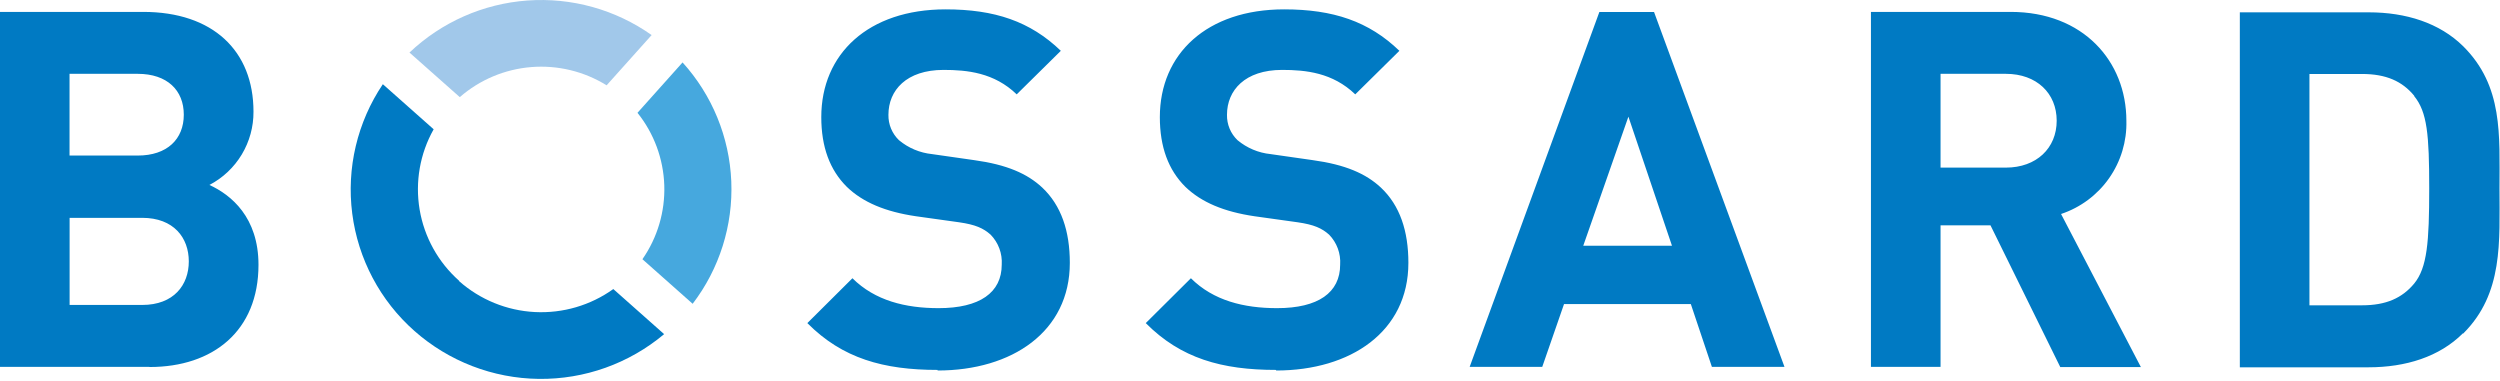 <svg width="243" height="37" viewBox="0 0 243 37" fill="none" xmlns="http://www.w3.org/2000/svg">
<path d="M13.822 21.174H6.766V29.641H13.822C16.891 29.641 18.352 27.701 18.352 25.408C18.352 23.115 16.891 21.174 13.822 21.174ZM13.385 7.176H6.759V15.12H13.385C16.256 15.12 17.865 13.519 17.865 11.148C17.865 8.777 16.256 7.176 13.385 7.176ZM14.507 35.66H0V1.157H13.921C20.695 1.157 24.639 4.939 24.639 10.852C24.649 12.319 24.255 13.76 23.5 15.017C22.744 16.275 21.656 17.299 20.356 17.978C22.473 18.945 25.125 21.125 25.125 25.739C25.125 32.181 20.695 35.674 14.542 35.674L14.507 35.66ZM91.139 35.956C85.882 35.956 81.882 34.841 78.474 31.405L82.856 27.045C85.05 29.225 88.013 29.952 91.231 29.952C95.224 29.952 97.369 28.449 97.369 25.718C97.402 25.185 97.323 24.651 97.137 24.15C96.951 23.65 96.663 23.194 96.29 22.811C95.584 22.183 94.829 21.837 93.22 21.605L89.029 21.019C86.059 20.582 83.865 19.664 82.312 18.162C80.654 16.517 79.829 14.281 79.829 11.381C79.829 5.228 84.408 0.91 91.908 0.91C96.685 0.91 100.135 2.074 103.113 4.939L98.823 9.172C96.635 7.056 94.004 6.795 91.71 6.795C88.105 6.795 86.355 8.777 86.355 11.155C86.346 11.615 86.431 12.072 86.608 12.497C86.784 12.922 87.046 13.306 87.378 13.625C88.292 14.387 89.412 14.858 90.596 14.979L94.688 15.565C97.856 16.002 99.846 16.87 101.306 18.232C103.155 19.975 103.987 22.465 103.987 25.549C103.987 32.231 98.385 36.013 91.132 36.013L91.139 35.956ZM124.033 35.956C118.769 35.956 114.783 34.841 111.368 31.405L115.756 27.045C117.944 29.225 120.914 29.952 124.132 29.952C128.125 29.952 130.263 28.449 130.263 25.718C130.298 25.186 130.22 24.651 130.036 24.151C129.851 23.65 129.563 23.194 129.191 22.811C128.485 22.183 127.73 21.837 126.128 21.605L121.937 21.019C118.967 20.582 116.78 19.664 115.22 18.162C113.562 16.517 112.737 14.281 112.737 11.381C112.737 5.228 117.316 0.91 124.816 0.91C129.586 0.91 133.05 2.074 136.021 4.939L131.731 9.172C129.536 7.056 126.912 6.795 124.618 6.795C121.013 6.795 119.263 8.777 119.263 11.155C119.253 11.615 119.339 12.072 119.515 12.498C119.691 12.923 119.954 13.306 120.286 13.625C121.2 14.387 122.32 14.859 123.504 14.979L127.596 15.565C130.764 16.002 132.761 16.87 134.221 18.232C136.077 19.975 136.895 22.465 136.895 25.549C136.895 32.231 131.293 36.013 124.04 36.013L124.033 35.956ZM158.281 11.339L153.893 23.884H162.515L158.281 11.339ZM166.396 35.66L164.349 29.556H152.023L149.906 35.66H142.851L155.459 1.164H160.772L173.451 35.66H166.396ZM194.971 7.176H188.621V16.292H194.971C197.942 16.292 199.91 14.401 199.91 11.734C199.91 9.067 197.963 7.176 194.971 7.176ZM200.249 35.66L193.475 21.901H188.621V35.66H181.855V1.157H195.437C202.493 1.157 206.684 5.962 206.684 11.741C206.737 13.732 206.149 15.688 205.005 17.32C203.862 18.951 202.224 20.171 200.334 20.8L208.095 35.681H200.249V35.66ZM234.66 9.307C233.496 7.895 231.929 7.19 229.594 7.19H224.478V29.676H229.594C231.929 29.676 233.489 28.971 234.66 27.56C235.923 26.015 236.12 23.538 236.12 18.31C236.12 13.081 235.923 10.894 234.66 9.342V9.307ZM239.387 32.407C237.101 34.686 233.834 35.702 230.215 35.702H217.712V1.199H230.25C233.855 1.199 237.115 2.223 239.422 4.495C243.317 8.368 242.95 13.117 242.95 18.31C242.95 23.503 243.338 28.526 239.422 32.421" fill="#007AC3"/>
<path d="M58.958 8.298L63.339 3.408C59.825 0.926 55.558 -0.261 51.266 0.049C46.975 0.359 42.923 2.147 39.801 5.108L44.691 9.441C46.635 7.75 49.068 6.727 51.635 6.52C54.203 6.313 56.769 6.933 58.958 8.29" fill="#A1C8EA"/>
<path d="M62.436 25.189L67.326 29.528C69.931 26.12 71.26 21.907 71.081 17.621C70.901 13.335 69.226 9.247 66.345 6.068L61.964 10.965C63.568 12.968 64.481 15.436 64.568 18.001C64.654 20.566 63.909 23.09 62.443 25.196" fill="#46A8DE"/>
<path d="M44.627 27.292C42.593 25.49 41.238 23.046 40.787 20.367C40.337 17.687 40.818 14.934 42.151 12.566L37.212 8.185C34.728 11.876 33.671 16.345 34.237 20.758C34.803 25.171 36.953 29.229 40.288 32.174C43.627 35.121 47.912 36.773 52.364 36.828C56.817 36.884 61.142 35.34 64.553 32.478L59.614 28.096C57.398 29.683 54.709 30.47 51.986 30.331C49.264 30.191 46.67 29.132 44.627 27.327" fill="#007AC3"/>
</svg>
